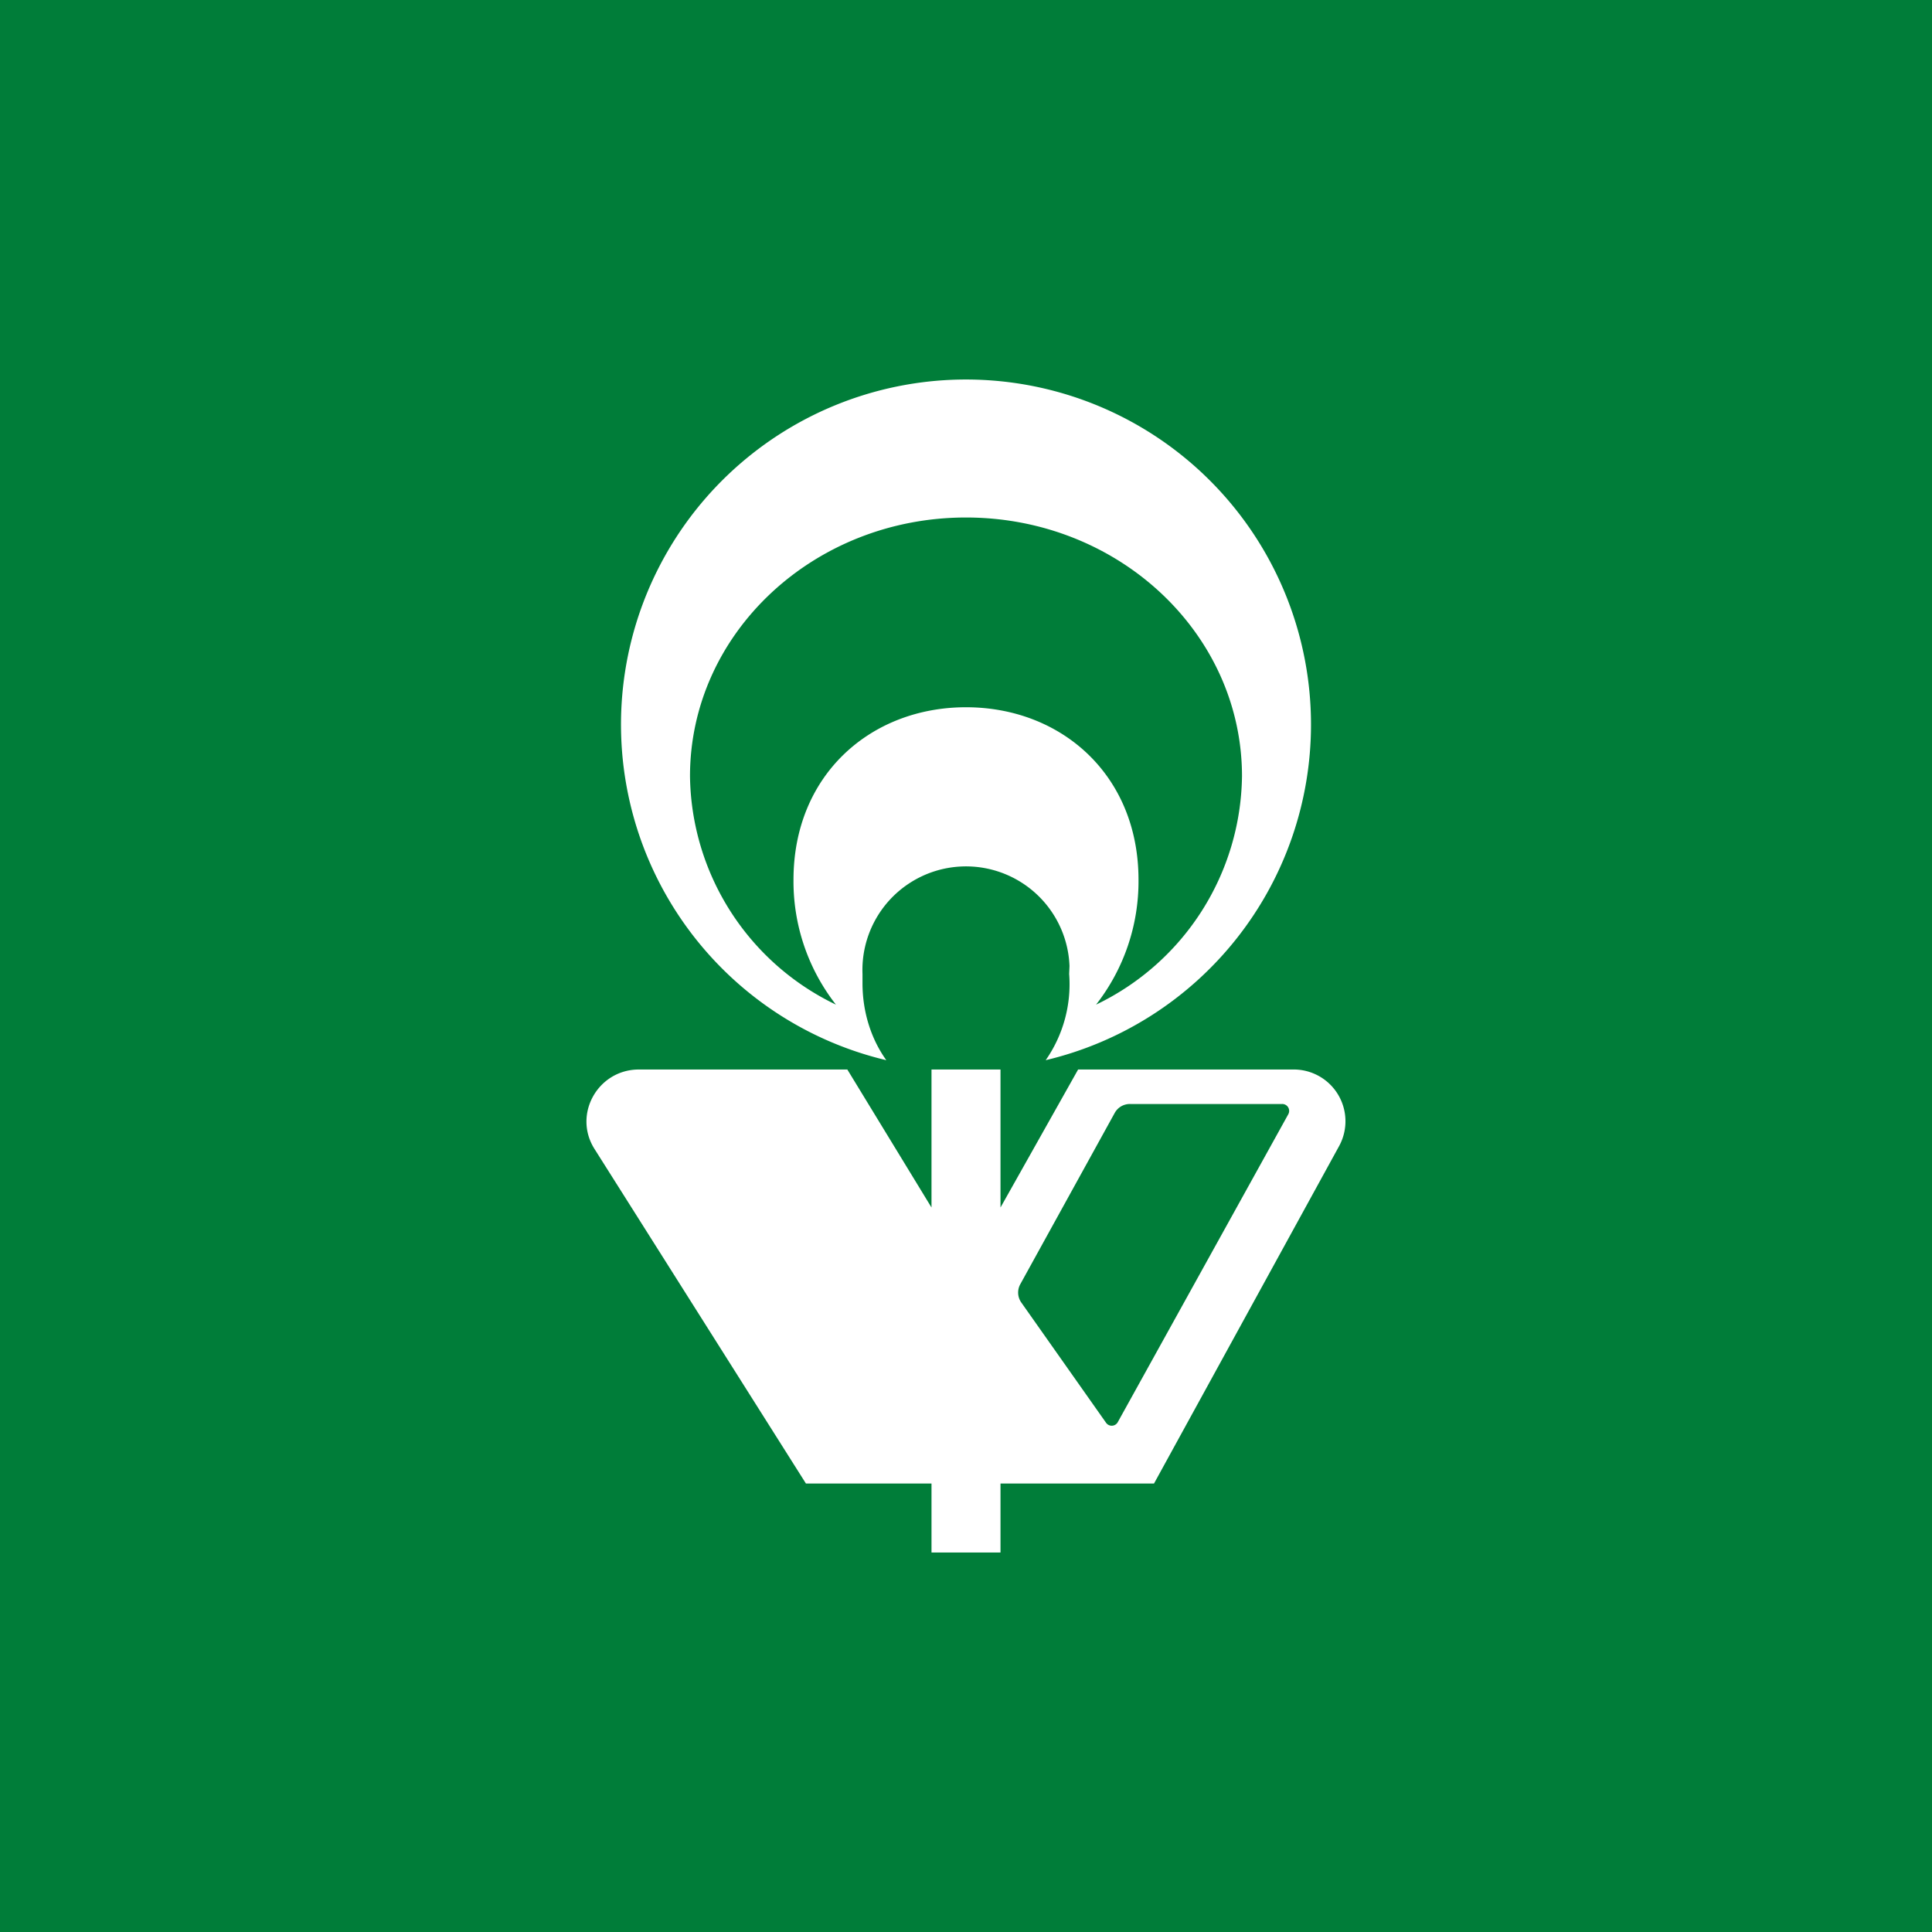 <!-- by TradingView --><svg xmlns="http://www.w3.org/2000/svg" width="56" height="56"><path fill="#007D39" d="M0 0h56v56H0z"/><path fill-rule="evenodd" d="M38 21a10 10 0 01-7.69 9.73 3.85 3.85 0 00.68-2.5L31 28a3 3 0 10-6 .23v.27c0 .85.26 1.63.69 2.23A10 10 0 1138 21zm-13.77 8.12A7.45 7.45 0 0120 22.5c0-4.14 3.58-7.5 8-7.5s8 3.36 8 7.5a7.45 7.45 0 01-4.23 6.62A5.8 5.8 0 0033 25.5c0-3.04-2.24-5-5-5s-5 1.96-5 5a5.8 5.8 0 001.23 3.62zm.33 1.88L27 35v-4h2v4l2.25-4h6.23a1.5 1.5 0 011.34 2.21L33.45 43H29v2h-2v-2h-3.64l-6.13-9.7c-.63-1 .1-2.3 1.29-2.3h6.04zm7.75 1.26l-2.74 4.97a.5.5 0 00.03.52l2.46 3.49a.2.2 0 00.34-.02l4.94-8.92a.2.2 0 00-.18-.3h-4.4a.5.5 0 00-.45.26z" fill="#fff"/></svg>
